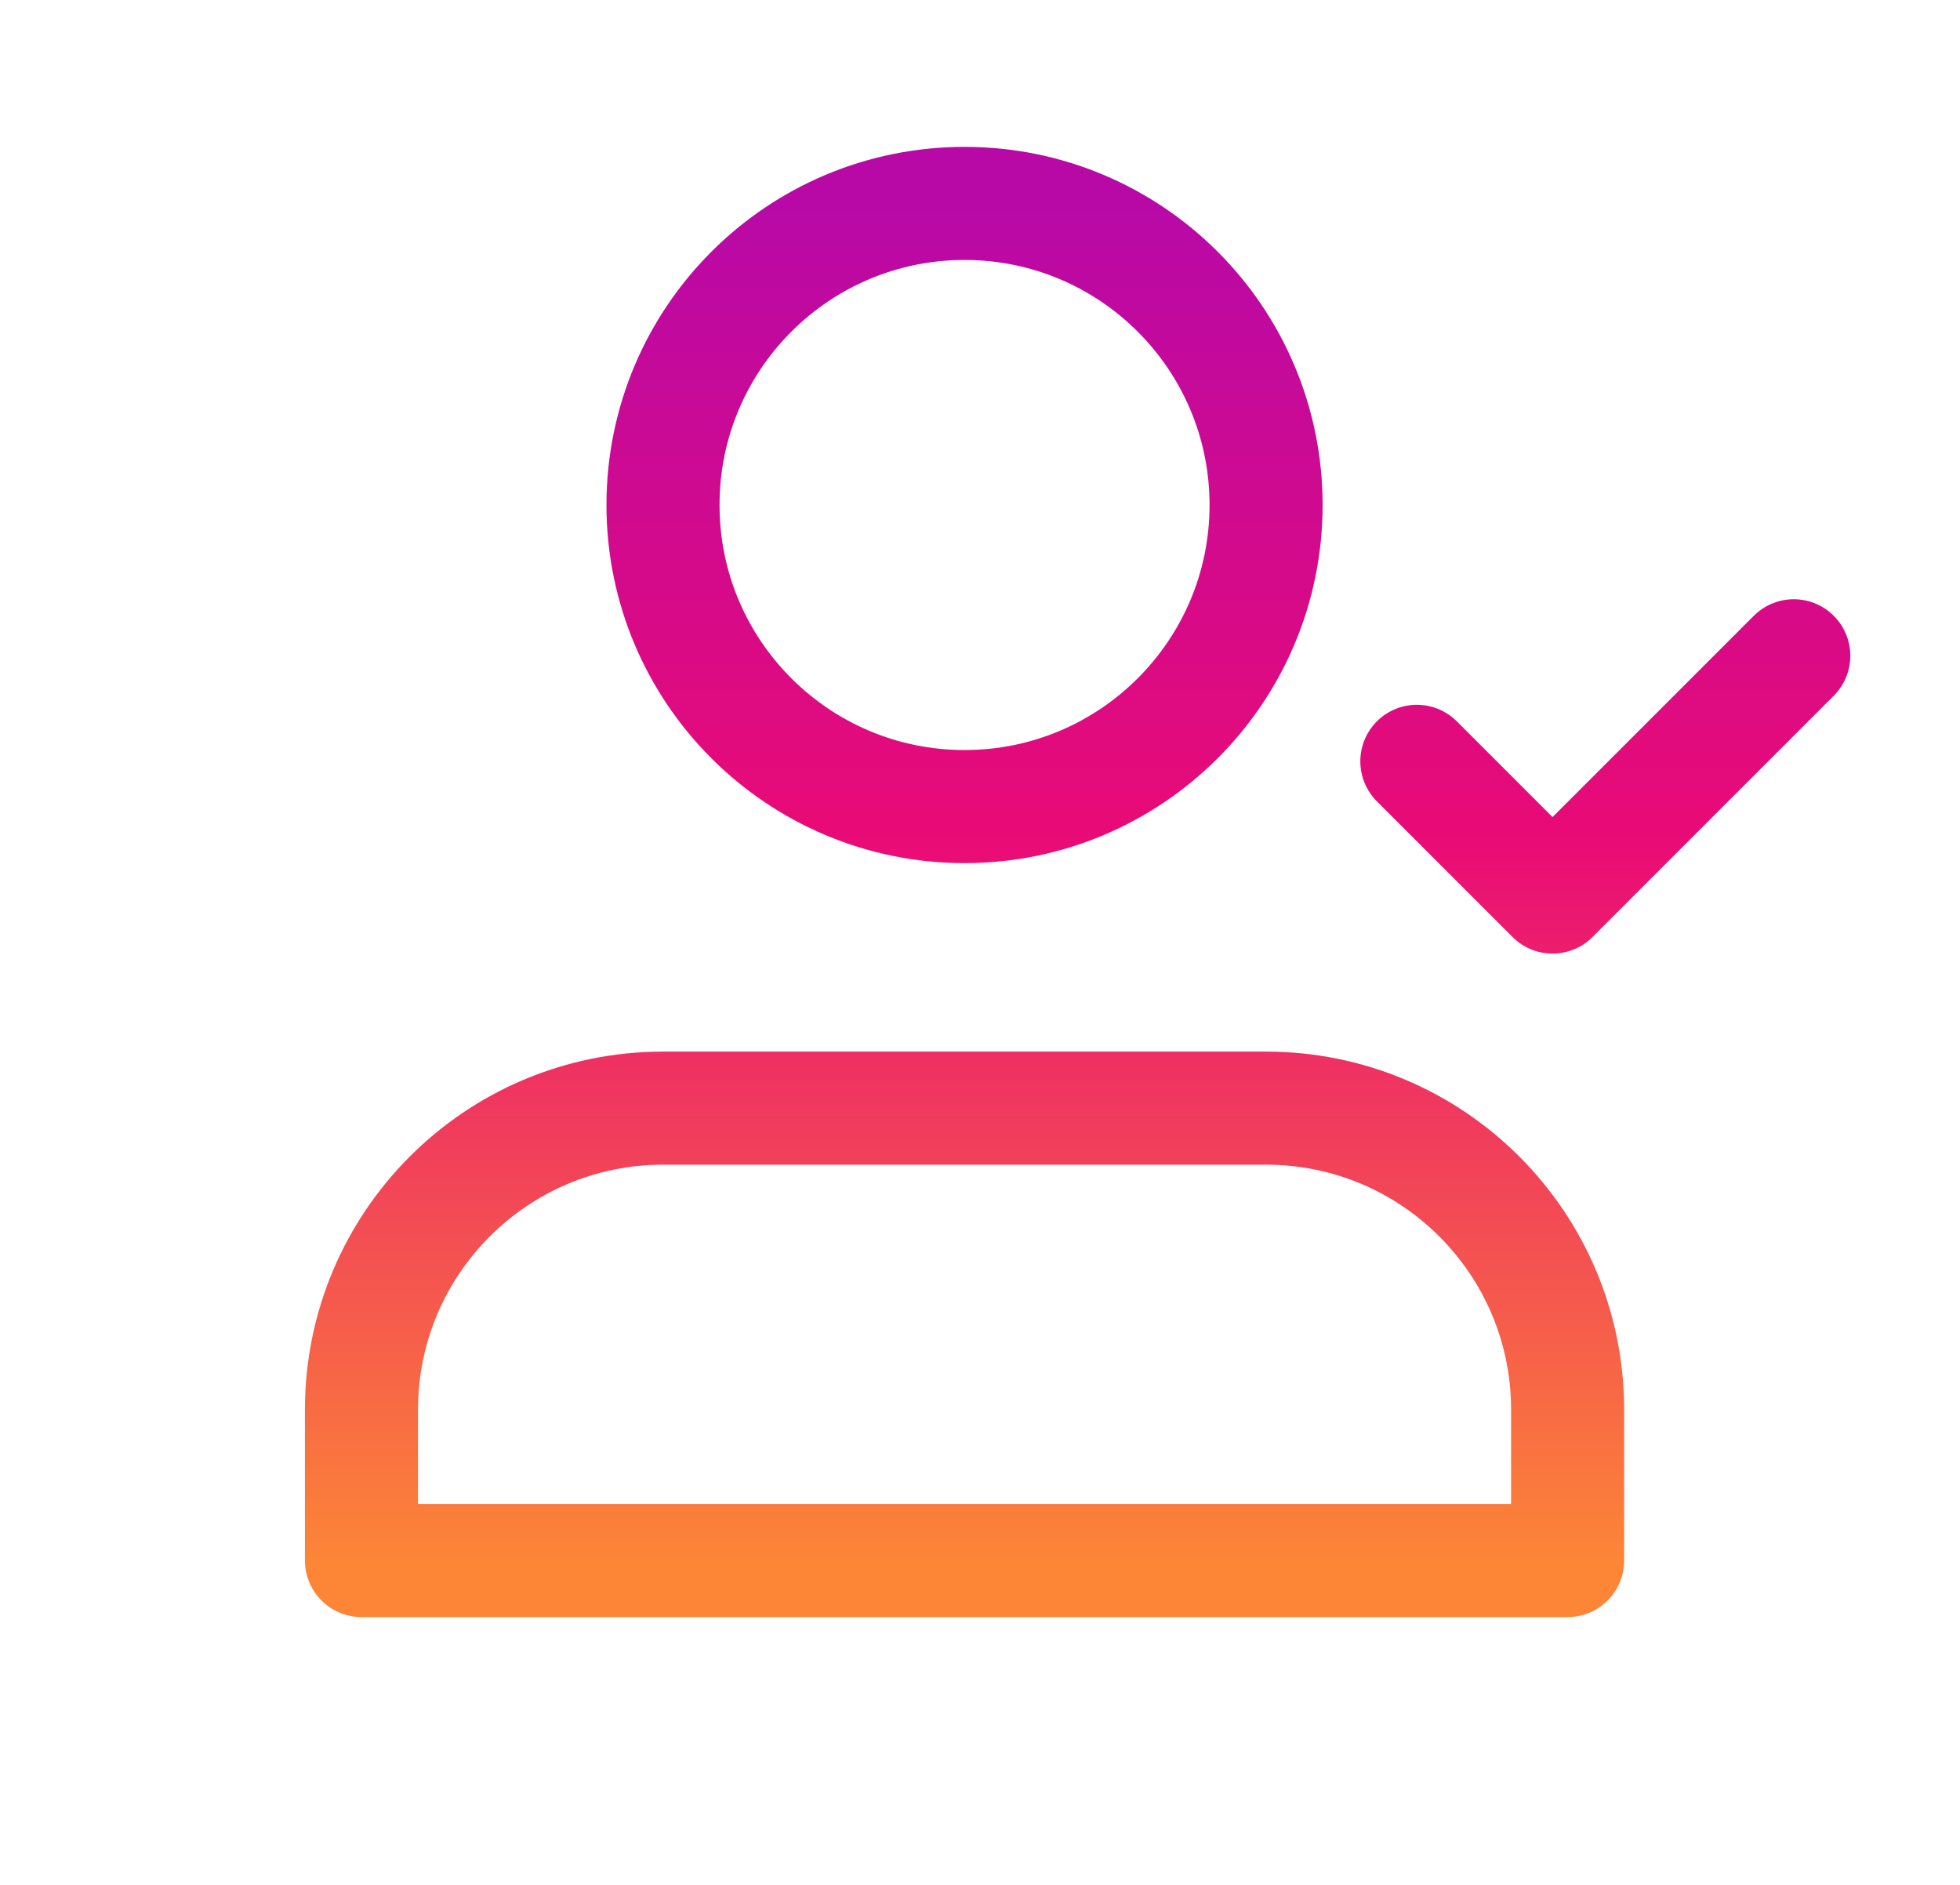<svg width="26" height="25" viewBox="0 0 26 25" fill="none" xmlns="http://www.w3.org/2000/svg">
<path d="M23.795 8.698L20.595 11.898L18.795 10.098M8.795 14.698H16.795C19.004 14.698 20.795 16.489 20.795 18.698V20.698H4.795V18.698C4.795 16.489 6.586 14.698 8.795 14.698ZM16.795 6.698C16.795 8.907 15.004 10.698 12.795 10.698C10.586 10.698 8.795 8.907 8.795 6.698C8.795 4.489 10.586 2.698 12.795 2.698C15.004 2.698 16.795 4.489 16.795 6.698Z" stroke="url(#paint0_linear_113_53)" stroke-width="1.5" stroke-linecap="round" stroke-linejoin="round"/>
<defs>
<linearGradient id="paint0_linear_113_53" x1="14.295" y1="2.698" x2="14.295" y2="20.698" gradientUnits="userSpaceOnUse">
<stop stop-color="#B809A7"/>
<stop offset="0.469" stop-color="#E90B76"/>
<stop offset="1" stop-color="#FC8536"/>
</linearGradient>
</defs>
</svg>

